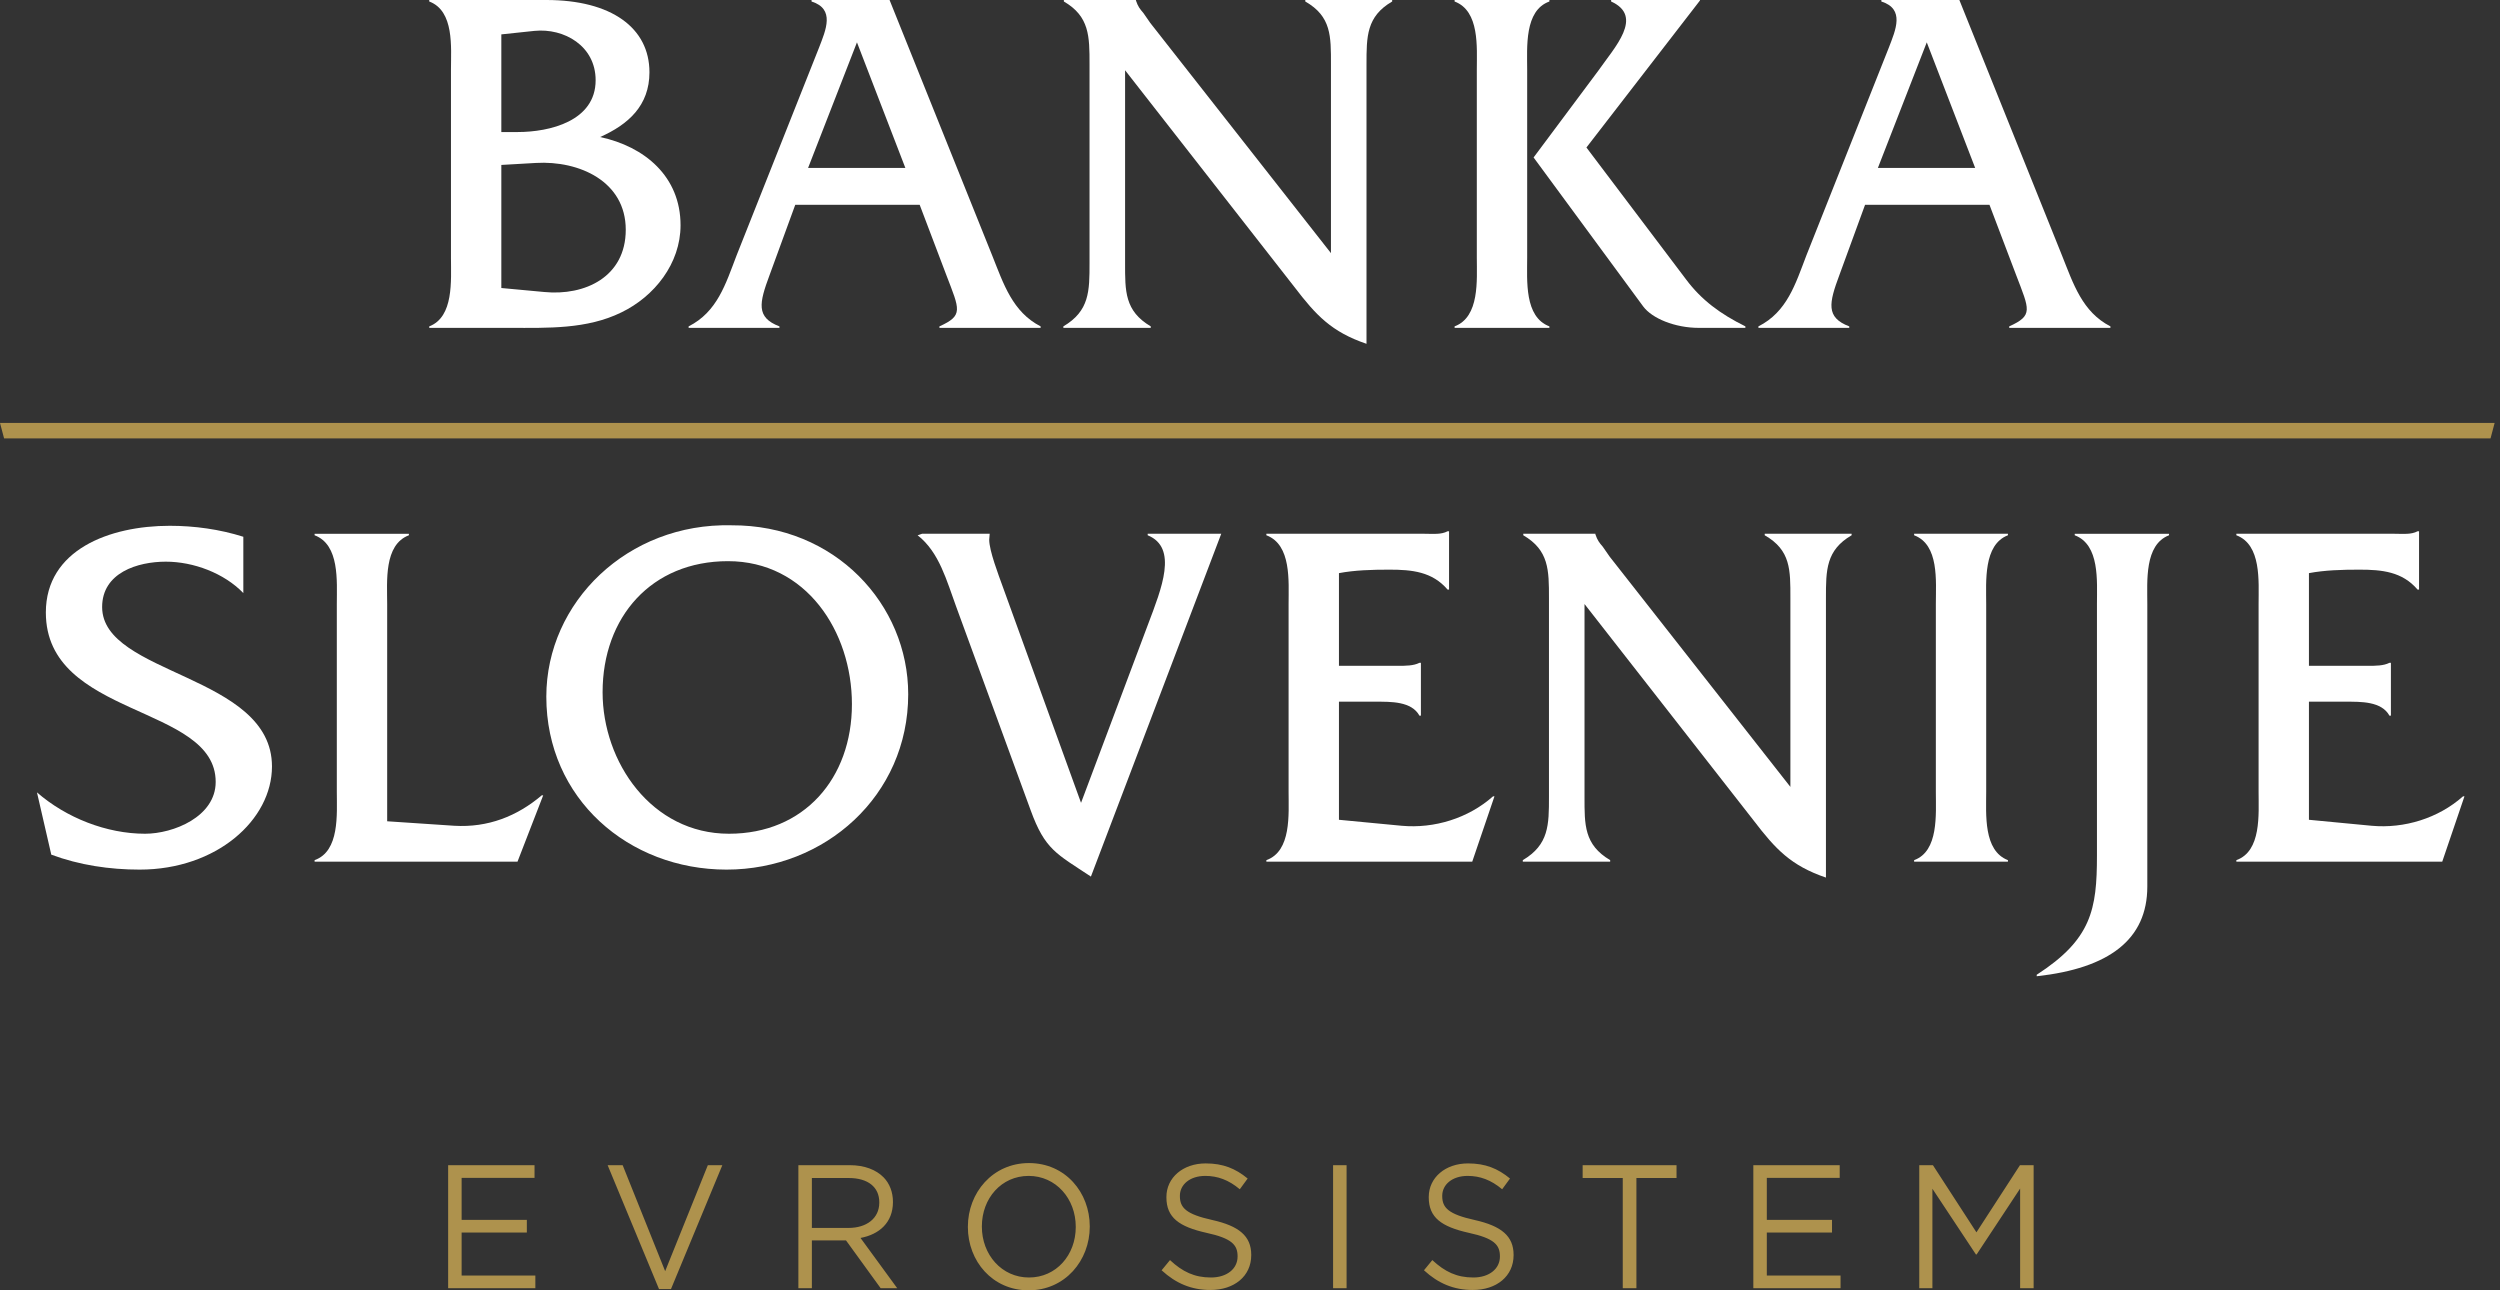 <svg width="186" height="96" viewBox="0 0 186 96" fill="none" xmlns="http://www.w3.org/2000/svg">
<rect x="0" y="0" width="186" height="96" fill="#333333" stroke="none"/>
<g clip-path="url(#clip0_4195_1681)">
<path d="M142.793 95.843H143.771V88.442L147.009 93.332H147.06L150.298 88.428V95.843H151.302V86.689H150.286L147.047 91.685L143.809 86.689H142.793V95.843ZM130.448 95.843H136.937V94.902H131.451V91.698H136.302V90.756H131.451V87.631H136.874V86.689H130.448V95.843ZM120.733 95.843H121.749V87.644H124.734V86.689H117.749V87.644H120.733V95.843ZM109.575 95.974C111.34 95.974 112.611 94.954 112.611 93.385V93.359C112.611 91.959 111.697 91.214 109.715 90.769C107.759 90.338 107.302 89.854 107.302 88.991V88.964C107.302 88.14 108.038 87.487 109.195 87.487C110.109 87.487 110.934 87.787 111.76 88.481L112.344 87.683C111.442 86.938 110.515 86.558 109.22 86.558C107.531 86.558 106.299 87.618 106.299 89.056V89.082C106.299 90.586 107.239 91.266 109.283 91.724C111.15 92.129 111.594 92.613 111.594 93.463V93.49C111.594 94.392 110.807 95.046 109.614 95.046C108.382 95.046 107.492 94.614 106.565 93.751L105.943 94.509C107.01 95.491 108.165 95.974 109.575 95.974ZM99.182 95.843H100.185V86.689H99.182V95.843ZM90.057 95.974C91.822 95.974 93.092 94.954 93.092 93.385V93.359C93.092 91.959 92.178 91.214 90.196 90.769C88.241 90.338 87.784 89.854 87.784 88.991V88.964C87.784 88.14 88.52 87.487 89.676 87.487C90.59 87.487 91.415 87.787 92.241 88.481L92.825 87.683C91.924 86.938 90.996 86.558 89.701 86.558C88.012 86.558 86.781 87.618 86.781 89.056V89.082C86.781 90.586 87.72 91.266 89.765 91.724C91.632 92.129 92.076 92.613 92.076 93.463V93.49C92.076 94.392 91.288 95.046 90.095 95.046C88.863 95.046 87.974 94.614 87.047 93.751L86.424 94.509C87.492 95.491 88.647 95.974 90.057 95.974ZM76.556 95.046C74.524 95.046 73.051 93.346 73.051 91.266V91.24C73.051 89.161 74.499 87.487 76.531 87.487C78.563 87.487 80.036 89.187 80.036 91.266V91.292C80.036 93.372 78.588 95.046 76.556 95.046ZM76.531 96C79.236 96 81.078 93.79 81.078 91.266V91.24C81.078 88.716 79.261 86.532 76.556 86.532C73.851 86.532 72.01 88.742 72.01 91.266V91.292C72.01 93.816 73.826 96 76.531 96ZM60.403 91.358V87.644H63.146C64.581 87.644 65.419 88.323 65.419 89.448V89.475C65.419 90.651 64.466 91.358 63.133 91.358H60.403ZM59.399 95.843H60.403V92.286H62.943L65.521 95.843H66.753L64.022 92.103C65.419 91.842 66.435 90.952 66.435 89.436V89.409C66.435 88.69 66.181 88.049 65.749 87.605C65.191 87.029 64.315 86.689 63.222 86.689H59.399V95.843ZM49.031 95.909H49.92L53.742 86.689H52.663L49.488 94.575L46.326 86.689H45.208L49.031 95.909ZM33.342 95.843H39.831V94.902H34.345V91.698H39.197V90.756H34.345V87.631H39.769V86.689H33.342V95.843Z" fill="#AE924D"/>
<path d="M18.104 39.935C16.341 39.378 14.468 39.119 12.631 39.119C8.15 39.119 3.411 40.899 3.411 45.569C3.411 53.429 16.047 52.391 16.047 58.174C16.047 60.769 12.889 62.03 10.795 62.03C7.929 62.03 4.918 60.843 2.75 58.953L3.816 63.587C5.909 64.365 8.15 64.699 10.391 64.699C16.121 64.699 20.235 60.992 20.235 57.025C20.235 50.167 7.599 50.241 7.599 45.162C7.599 42.604 10.243 41.788 12.337 41.788C14.395 41.788 16.672 42.641 18.104 44.124V39.935Z" fill="white"/>
<path d="M28.806 61.103V44.94C28.806 43.271 28.549 40.528 30.422 39.824V39.713H23.406V39.824C25.279 40.528 25.059 43.234 25.059 44.94V58.916C25.059 60.584 25.279 63.327 23.406 63.995V64.106H38.503L40.413 59.175H40.303C38.467 60.732 36.299 61.585 33.802 61.437L28.806 61.103Z" fill="white"/>
<path d="M63.383 52.391C63.383 57.915 59.821 62.03 54.237 62.03C48.47 62.03 44.833 56.692 44.833 51.502C44.833 45.903 48.47 41.751 54.163 41.751C59.967 41.751 63.383 46.978 63.383 52.391ZM67.571 51.65C67.571 44.977 62.135 39.045 54.421 39.082C46.706 38.897 40.646 44.791 40.646 51.835C40.646 59.435 46.781 64.699 54.053 64.699C61.363 64.699 67.571 59.213 67.571 51.65Z" fill="white"/>
<path d="M144.027 58.916C144.027 60.584 144.248 63.327 142.411 63.995V64.106H149.39V63.995C147.553 63.29 147.773 60.584 147.773 58.916V44.94C147.773 43.271 147.553 40.528 149.39 39.824V39.712H142.411V39.824C144.284 40.528 144.027 43.234 144.027 44.94V58.916Z" fill="white"/>
<path d="M156.013 63.661C156.013 67.665 155.609 69.889 151.532 72.521V72.633C156.932 72.039 159.76 69.889 159.76 65.959V44.94C159.76 43.234 159.54 40.528 161.376 39.824V39.713H154.36V39.824C156.234 40.528 156.013 43.234 156.013 44.94V63.661Z" fill="white"/>
<path d="M171.785 52.206H174.504C175.642 52.206 177.185 52.169 177.773 53.244H177.883V49.314H177.773C177.332 49.537 176.744 49.537 176.156 49.537H171.785V42.641C172.96 42.419 174.246 42.382 175.532 42.382C177.222 42.382 178.728 42.53 179.866 43.864H179.977V39.527H179.866C179.389 39.787 178.764 39.712 178.14 39.712H166.385V39.824C168.259 40.528 168.039 43.234 168.039 44.94V58.916C168.039 60.584 168.259 63.327 166.385 63.995V64.106H181.703L183.356 59.249H183.246C181.409 60.881 178.875 61.659 176.45 61.437L171.785 60.992V52.206Z" fill="white"/>
<path d="M80.429 59.731L74.589 43.605C74.295 42.79 73.597 40.973 73.597 40.157L73.633 39.712H68.603L68.27 39.824C69.887 41.084 70.438 43.234 71.136 45.125L76.683 60.288C77.748 63.217 78.593 63.513 81.164 65.218L90.861 39.712H85.388V39.824C87.665 40.75 86.417 43.79 85.425 46.423L80.429 59.731Z" fill="white"/>
<path d="M99.618 52.206H102.336C103.475 52.206 105.017 52.169 105.605 53.244H105.715V49.314H105.605C105.164 49.537 104.577 49.537 103.989 49.537H99.618V42.641C100.793 42.419 102.079 42.382 103.364 42.382C105.054 42.382 106.56 42.53 107.699 43.864H107.809V39.527H107.699C107.221 39.787 106.597 39.712 105.973 39.712H94.218V39.824C96.091 40.528 95.871 43.234 95.871 44.94V58.916C95.871 60.584 96.091 63.327 94.218 63.995V64.106H109.535L111.188 59.249H111.079C109.242 60.881 106.707 61.659 104.283 61.437L99.618 60.992V52.206Z" fill="white"/>
<path d="M117.888 44.94L130.487 61.066C132.103 63.179 133.242 64.402 135.85 65.292V44.495C135.85 42.419 135.85 40.936 137.76 39.824V39.712H131.295V39.824C133.242 40.936 133.205 42.419 133.205 44.495V58.545L119.761 41.417L119.247 40.676C118.99 40.38 118.843 40.194 118.696 39.749V39.712H113.332V39.824C115.243 40.936 115.243 42.419 115.243 44.495V59.286C115.243 61.362 115.243 62.845 113.296 63.995V64.106H119.797V63.995C117.851 62.845 117.888 61.362 117.888 59.286V44.94Z" fill="white"/>
<path d="M46.556 17.091C46.556 20.613 43.507 22.021 40.495 21.725L37.299 21.428V12.271L39.871 12.123C43.103 11.938 46.556 13.494 46.556 17.091ZM44.315 5.969C44.315 9.009 40.899 9.824 38.511 9.824H37.299V2.558L39.761 2.298C41.965 2.076 44.315 3.411 44.315 5.969ZM44.646 10.195C46.74 9.268 48.319 7.86 48.319 5.376C48.319 2.076 45.491 0 40.642 0H31.936V0.111C33.809 0.816 33.552 3.522 33.552 5.19V19.167C33.552 20.872 33.773 23.578 31.936 24.283V24.394H37.997C40.752 24.394 43.654 24.505 46.225 23.245C48.686 22.058 50.633 19.611 50.633 16.757C50.633 13.124 47.952 10.899 44.646 10.195Z" fill="white"/>
<path d="M67.358 12.493H60.122L63.758 3.151L67.358 12.493ZM77.423 24.394V24.283C75.329 23.207 74.668 21.131 73.823 19.018L66.183 0H60.379V0.112C62.142 0.667 61.445 2.224 60.93 3.559L54.796 19.018C53.988 21.131 53.364 23.207 51.233 24.283V24.394H57.991V24.283C56.229 23.615 56.486 22.54 57.257 20.464L59.167 15.237H68.424L70.407 20.464C71.399 23.059 71.693 23.466 69.893 24.283V24.394H77.423Z" fill="white"/>
<path d="M146.952 12.493H139.715L143.352 3.151L146.952 12.493ZM157.016 24.394V24.283C154.923 23.207 154.261 21.131 153.417 19.018L145.776 0H139.973V0.112C141.736 0.667 141.038 2.224 140.523 3.559L134.389 19.018C133.581 21.131 132.957 23.207 130.826 24.283V24.394H137.585V24.283C135.822 23.615 136.079 22.54 136.85 20.464L138.761 15.237H148.017L150.001 20.464C150.992 23.059 151.286 23.466 149.486 24.283V24.394H157.016Z" fill="white"/>
<path d="M83.706 5.227L96.305 21.354C97.921 23.467 99.06 24.69 101.668 25.58V4.783C101.668 2.706 101.668 1.223 103.578 0.111V0H97.113V0.111C99.06 1.223 99.023 2.706 99.023 4.783V18.833L85.579 1.705L85.065 0.964C84.808 0.668 84.661 0.482 84.514 0.037V0H79.151V0.111C81.061 1.223 81.061 2.706 81.061 4.783V19.574C81.061 21.65 81.061 23.133 79.114 24.282V24.393H85.616V24.282C83.669 23.133 83.706 21.65 83.706 19.574V5.227Z" fill="white"/>
<path d="M109.875 19.167C109.875 20.835 110.096 23.578 108.222 24.282V24.393H115.275V24.282C113.402 23.578 113.622 20.872 113.622 19.167V5.19C113.622 3.522 113.402 0.779 115.275 0.112V0H108.222V0.112C110.096 0.816 109.875 3.522 109.875 5.19V19.167Z" fill="white"/>
<path d="M114.099 11.715L122.254 22.799C122.915 23.689 124.605 24.394 126.405 24.394H129.857V24.282C127.984 23.356 126.588 22.318 125.45 20.798L118.03 10.974L126.478 0.037V0H119.867V0.111C122.328 1.223 120.124 3.522 118.911 5.264L114.099 11.715Z" fill="white"/>
<path d="M185.6 31.467H0L0.304 32.616H185.296L185.6 31.467Z" fill="#AE924D"/>
</g>
<defs>
<clipPath id="clip0_4195_1681">
<rect width="185.6" height="96" fill="white"/>
</clipPath>
</defs>
</svg>
